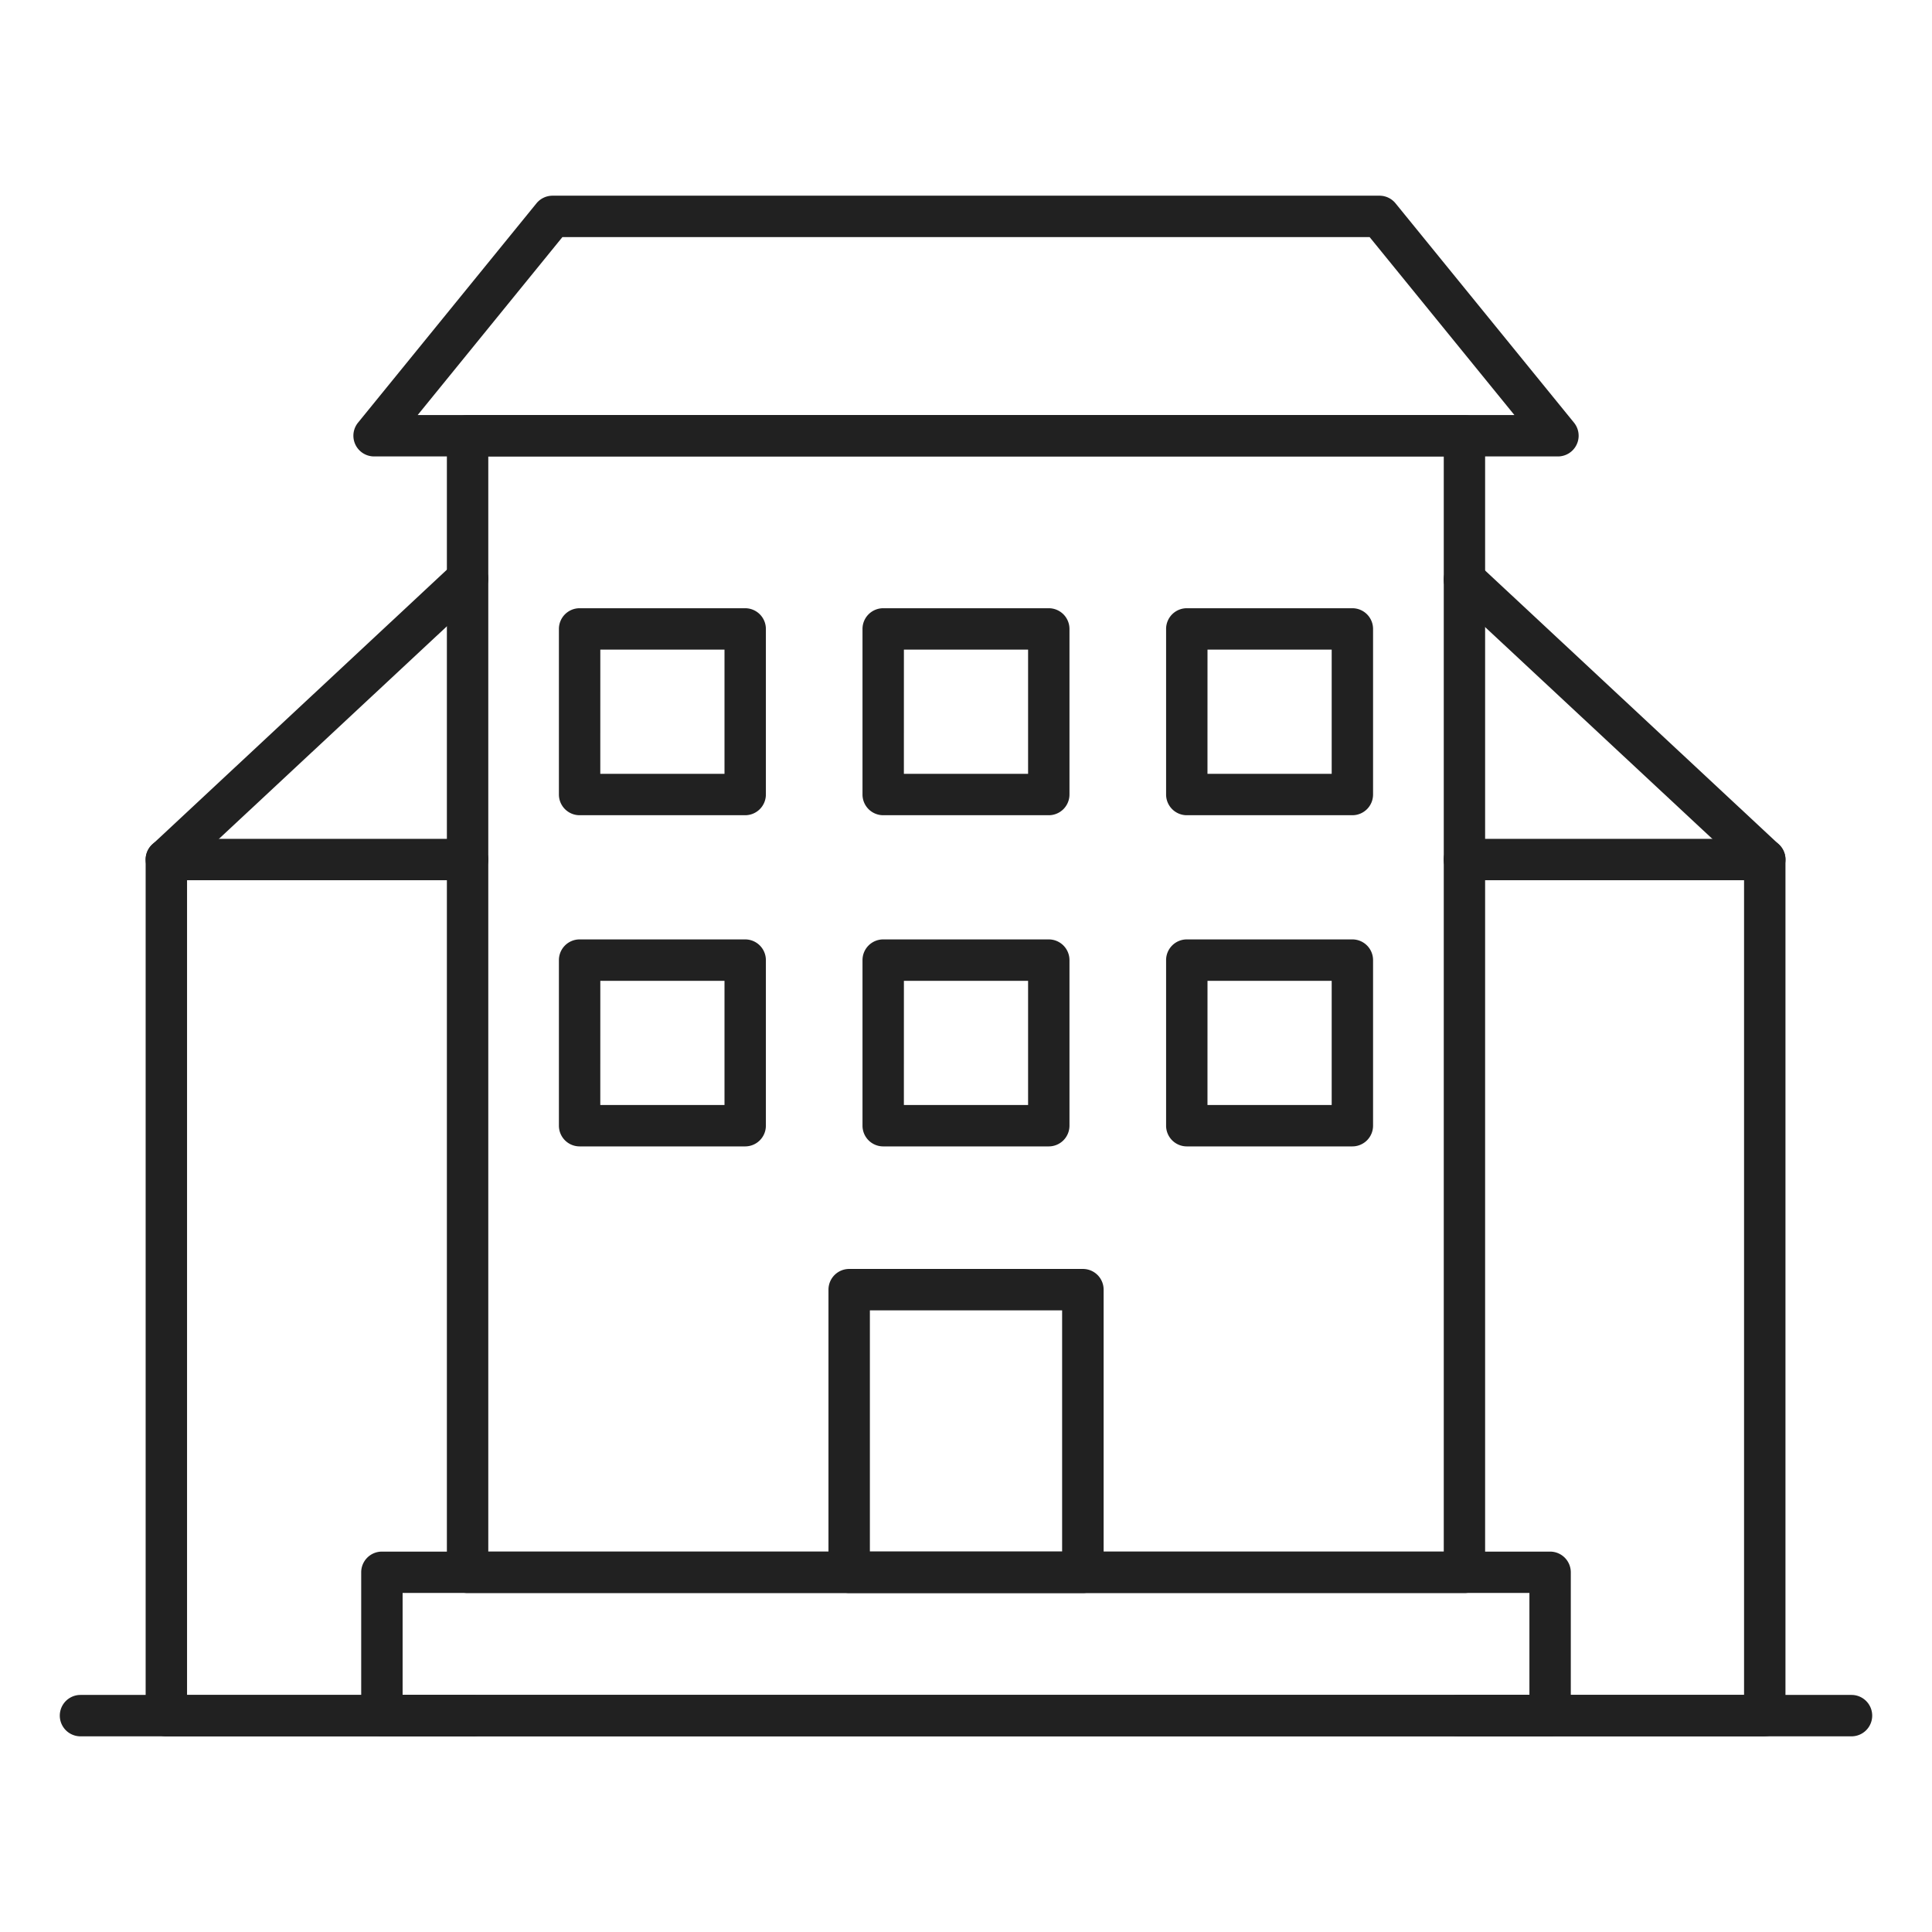 <svg xmlns="http://www.w3.org/2000/svg" xmlns:xlink="http://www.w3.org/1999/xlink" width="72" height="72" viewBox="0 0 72 72">
  <defs>
    <clipPath id="clip-path">
      <rect id="사각형_7601" data-name="사각형 7601" width="72" height="72" fill="none"/>
    </clipPath>
  </defs>
  <g id="그룹_10668" data-name="그룹 10668" clip-path="url(#clip-path)">
    <path id="패스_18243" data-name="패스 18243" d="M64.28,64.129H52.855a.771.771,0,0,1,0-1.543H63.508v-30.8L52.561,21.583a.771.771,0,0,1,1.052-1.128L64.805,30.891a.768.768,0,0,1,.246.564v31.9a.772.772,0,0,1-.771.771" transform="translate(1.488 0.578)" fill="#212121"/>
    <path id="패스_18244" data-name="패스 18244" d="M64.273,31.936H53.08a.771.771,0,1,1,0-1.543H64.273a.771.771,0,1,1,0,1.543" transform="translate(1.495 0.868)" fill="#212121"/>
    <path id="패스_18245" data-name="패스 18245" d="M17.473,64.13H6.048a.771.771,0,0,1-.771-.771v-31.9a.77.77,0,0,1,.245-.564L16.748,20.425A.771.771,0,1,1,17.8,21.553L6.82,31.792v30.8H17.473a.771.771,0,0,1,0,1.543" transform="translate(0.151 0.578)" fill="#212121"/>
    <path id="패스_18246" data-name="패스 18246" d="M17.274,31.936H6.048a.771.771,0,1,1,0-1.543H17.274a.771.771,0,1,1,0,1.543" transform="translate(0.151 0.868)" fill="#212121"/>
    <path id="패스_18247" data-name="패스 18247" d="M54.112,58.937H16.962a.771.771,0,0,1-.771-.771V15.808a.771.771,0,0,1,.771-.771h37.15a.771.771,0,0,1,.771.771V58.166a.771.771,0,0,1-.771.771M17.734,57.395H53.342V16.58H17.734Z" transform="translate(0.463 0.43)" fill="#212121"/>
    <path id="패스_18248" data-name="패스 18248" d="M57.693,16.807H13.576a.772.772,0,0,1-.6-1.258l6.65-8.174a.774.774,0,0,1,.6-.285H51.042a.771.771,0,0,1,.6.285l6.651,8.174a.772.772,0,0,1-.6,1.258M15.2,15.264H56.071L50.676,8.633H20.593Z" transform="translate(0.366 0.203)" fill="#212121"/>
    <path id="패스_18249" data-name="패스 18249" d="M57.394,63.1H13.858a.771.771,0,0,1-.771-.771v-5.34a.771.771,0,0,1,.771-.771H57.394a.771.771,0,0,1,.771.771v5.34a.771.771,0,0,1-.771.771M14.63,61.558H56.623v-3.8H14.63Z" transform="translate(0.374 1.606)" fill="#212121"/>
    <path id="패스_18250" data-name="패스 18250" d="M39.5,58.053H30.788a.772.772,0,0,1-.771-.771V46.747a.772.772,0,0,1,.771-.771H39.5a.772.772,0,0,1,.771.771V57.282a.772.772,0,0,1-.771.771M31.56,56.511h7.164V47.519H31.56Z" transform="translate(0.858 1.314)" fill="#212121"/>
    <path id="패스_18251" data-name="패스 18251" d="M68.938,62.953h-66a.771.771,0,0,1,0-1.543h66a.771.771,0,0,1,0,1.543" transform="translate(0.062 1.755)" fill="#212121"/>
    <path id="패스_18252" data-name="패스 18252" d="M27.193,29.751H21.021a.772.772,0,0,1-.771-.771V22.808a.772.772,0,0,1,.771-.771h6.171a.772.772,0,0,1,.771.771V28.98a.772.772,0,0,1-.771.771m-5.4-1.543h4.629V23.58H21.793Z" transform="translate(0.579 0.63)" fill="#212121"/>
    <path id="패스_18253" data-name="패스 18253" d="M38.193,29.751H32.021a.772.772,0,0,1-.771-.771V22.808a.772.772,0,0,1,.771-.771h6.171a.772.772,0,0,1,.771.771V28.98a.772.772,0,0,1-.771.771m-5.4-1.543h4.629V23.58H32.793Z" transform="translate(0.893 0.63)" fill="#212121"/>
    <path id="패스_18254" data-name="패스 18254" d="M49.193,29.751H43.021a.772.772,0,0,1-.771-.771V22.808a.772.772,0,0,1,.771-.771h6.171a.772.772,0,0,1,.771.771V28.98a.772.772,0,0,1-.771.771m-5.4-1.543h4.629V23.58H43.793Z" transform="translate(1.207 0.63)" fill="#212121"/>
    <path id="패스_18255" data-name="패스 18255" d="M27.193,41.751H21.021a.772.772,0,0,1-.771-.771V34.808a.772.772,0,0,1,.771-.771h6.171a.772.772,0,0,1,.771.771V40.98a.772.772,0,0,1-.771.771m-5.4-1.543h4.629V35.58H21.793Z" transform="translate(0.579 0.972)" fill="#212121"/>
    <path id="패스_18256" data-name="패스 18256" d="M38.193,41.751H32.021a.772.772,0,0,1-.771-.771V34.808a.772.772,0,0,1,.771-.771h6.171a.772.772,0,0,1,.771.771V40.98a.772.772,0,0,1-.771.771m-5.4-1.543h4.629V35.58H32.793Z" transform="translate(0.893 0.972)" fill="#212121"/>
    <path id="패스_18257" data-name="패스 18257" d="M49.193,41.751H43.021a.772.772,0,0,1-.771-.771V34.808a.772.772,0,0,1,.771-.771h6.171a.772.772,0,0,1,.771.771V40.98a.772.772,0,0,1-.771.771m-5.4-1.543h4.629V35.58H43.793Z" transform="translate(1.207 0.972)" fill="#212121"/>
  </g>
</svg>
